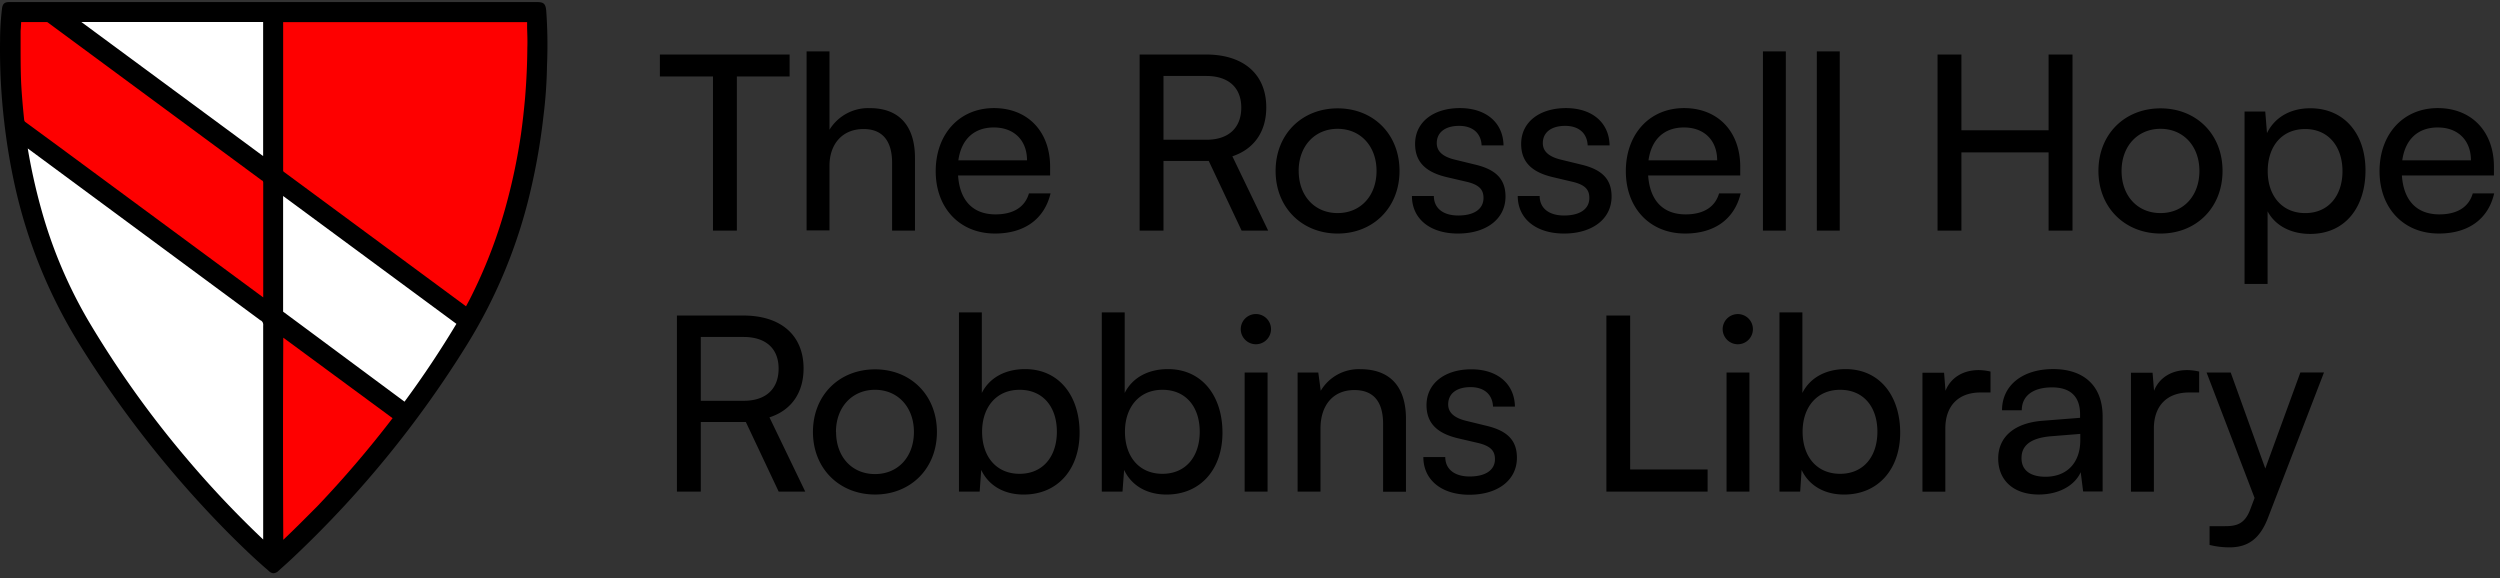 <svg xmlns="http://www.w3.org/2000/svg" width="173" height="40" fill="none"><rect width="100%" height="100%" fill="#333333" stroke="none"/><path fill="#000" d="M45.664 5.29V3.773h8.977V5.29h-3.65v10.667h-1.653V5.29h-3.674ZM57.4 15.942h-1.584V3.555H57.4v5.424a3.142 3.142 0 0 1 2.798-1.496c2.11 0 3.118 1.332 3.118 3.438v5.036h-1.583v-4.686c0-1.666-.793-2.342-1.972-2.342-1.535 0-2.36 1.113-2.36 2.528v4.485ZM68.847 16.16c-2.426 0-4.096-1.753-4.096-4.314s1.634-4.366 4.027-4.366c2.343 0 3.89 1.62 3.89 4.064v.598h-6.37c.117 1.736 1.026 2.693 2.594 2.693 1.23 0 2.038-.506 2.31-1.451h1.496c-.43 1.783-1.813 2.777-3.85 2.777Zm-.069-7.34c-1.382 0-2.259.827-2.46 2.275h4.752c0-1.377-.891-2.274-2.292-2.274ZM80.513 15.957h-1.651V3.773h4.602c2.612 0 4.162 1.382 4.162 3.657 0 1.69-.85 2.887-2.346 3.387l2.477 5.14H85.92l-2.274-4.82h-3.133v4.82Zm0-10.7v4.414h2.972c1.534 0 2.411-.826 2.411-2.224 0-1.397-.897-2.19-2.426-2.19h-2.957ZM88.272 11.828c0-2.543 1.82-4.33 4.297-4.33 2.477 0 4.278 1.796 4.278 4.33s-1.819 4.333-4.278 4.333c-2.46 0-4.297-1.787-4.297-4.333Zm1.598 0c0 1.72 1.098 2.917 2.693 2.917 1.594 0 2.693-1.197 2.693-2.917 0-1.72-1.114-2.914-2.693-2.914-1.58 0-2.696 1.196-2.696 2.914h.003ZM97.706 13.563h1.517c0 .844.64 1.35 1.685 1.35 1.113 0 1.75-.455 1.75-1.215 0-.553-.269-.898-1.128-1.11l-1.448-.338c-1.466-.353-2.157-1.077-2.157-2.292 0-1.517 1.28-2.478 3.099-2.478 1.82 0 2.993 1.012 3.02 2.58h-1.517c-.036-.826-.599-1.35-1.553-1.35-.955 0-1.55.44-1.55 1.197 0 .556.404.928 1.214 1.131l1.449.353c1.4.335 2.094.979 2.094 2.208 0 1.568-1.346 2.562-3.291 2.562-1.945 0-3.184-1.03-3.184-2.598ZM105.028 13.563h1.517c0 .844.64 1.35 1.685 1.35 1.113 0 1.753-.455 1.753-1.215 0-.553-.269-.898-1.131-1.11l-1.43-.338c-1.467-.353-2.158-1.077-2.158-2.292 0-1.517 1.281-2.478 3.1-2.478 1.819 0 2.992 1.012 3.019 2.58h-1.517c-.036-.826-.598-1.35-1.553-1.35-.954 0-1.55.44-1.55 1.197 0 .556.404.928 1.215 1.131l1.448.353c1.401.335 2.095.979 2.095 2.208 0 1.568-1.35 2.562-3.291 2.562-1.942 0-3.202-1.03-3.202-2.598ZM116.604 16.16c-2.426 0-4.096-1.753-4.096-4.314s1.634-4.366 4.028-4.366c2.342 0 3.889 1.62 3.889 4.064v.598h-6.373c.12 1.736 1.029 2.693 2.597 2.693 1.23 0 2.038-.506 2.31-1.451h1.496c-.431 1.783-1.813 2.777-3.851 2.777Zm-.068-7.34c-1.383 0-2.259.827-2.46 2.275h4.752c0-1.377-.892-2.274-2.292-2.274ZM123.579 15.957h-1.583V3.555h1.583v12.402ZM127.31 15.957h-1.586V3.555h1.586v12.402ZM135.73 15.957h-1.652V3.773h1.652v5.242h6.032V3.773h1.655v12.184h-1.655v-5.41h-6.032v5.41ZM145.212 11.828c0-2.543 1.819-4.33 4.297-4.33 2.477 0 4.291 1.787 4.291 4.33s-1.82 4.333-4.282 4.333c-2.463 0-4.306-1.787-4.306-4.333Zm1.601 0c0 1.72 1.095 2.917 2.693 2.917s2.693-1.197 2.693-2.917c0-1.72-1.113-2.914-2.693-2.914s-2.693 1.196-2.693 2.914ZM155.323 19.65V7.716h1.433l.12 1.496c.553-1.131 1.666-1.72 2.992-1.72 2.357 0 3.824 1.768 3.824 4.296 0 2.528-1.383 4.399-3.824 4.399-1.317 0-2.412-.554-2.951-1.565v5.026h-1.594Zm1.603-7.804c0 1.684.976 2.9 2.595 2.9 1.618 0 2.579-1.216 2.579-2.9 0-1.685-.961-2.917-2.579-2.917-1.619 0-2.595 1.196-2.595 2.917ZM168.76 16.16c-2.426 0-4.096-1.753-4.096-4.314s1.634-4.366 4.027-4.366c2.343 0 3.89 1.62 3.89 4.064v.598h-6.37c.117 1.736 1.026 2.693 2.594 2.693 1.23 0 2.038-.506 2.31-1.451h1.481c-.41 1.783-1.792 2.777-3.836 2.777Zm-.063-7.34c-1.382 0-2.259.827-2.459 2.275h4.751c0-1.377-.891-2.274-2.292-2.274ZM48.495 34.02h-1.652V21.835h4.602c2.612 0 4.162 1.382 4.162 3.66 0 1.684-.844 2.896-2.36 3.386l2.477 5.14h-1.838l-2.274-4.82h-3.117v4.82Zm0-10.702v4.416h2.974c1.535 0 2.411-.826 2.411-2.226s-.897-2.19-2.426-2.19h-2.96ZM56.256 29.892c0-2.547 1.822-4.333 4.3-4.333 2.477 0 4.279 1.795 4.279 4.332 0 2.538-1.82 4.33-4.28 4.33-2.459 0-4.299-1.786-4.299-4.33Zm1.601 0c0 1.717 1.095 2.914 2.693 2.914s2.693-1.197 2.693-2.914c0-1.718-1.113-2.918-2.693-2.918s-2.702 1.197-2.702 2.918h.009ZM67.794 34.02H66.36V21.616h1.582v5.578c.539-1.078 1.652-1.652 2.993-1.652 2.357 0 3.773 1.855 3.773 4.401 0 2.493-1.481 4.28-3.875 4.28-1.299 0-2.394-.572-2.932-1.703l-.108 1.502Zm.167-4.146c0 1.72.979 2.914 2.595 2.914 1.615 0 2.579-1.197 2.579-2.914 0-1.718-.96-2.9-2.58-2.9-1.618 0-2.594 1.215-2.594 2.9ZM77.677 34.02h-1.433V21.616h1.585v5.578c.539-1.078 1.652-1.652 2.993-1.652 2.357 0 3.773 1.855 3.773 4.401 0 2.493-1.481 4.28-3.875 4.28-1.299 0-2.394-.572-2.932-1.703l-.111 1.502Zm.17-4.146c0 1.72.976 2.914 2.595 2.914 1.618 0 2.579-1.197 2.579-2.914 0-1.718-.96-2.9-2.58-2.9-1.618 0-2.594 1.215-2.594 2.9ZM86.905 23.823a1.05 1.05 0 0 1-1.045-1.044 1.047 1.047 0 0 1 2.095 0 1.05 1.05 0 0 1-1.05 1.044Zm-.775 10.198v-8.244h1.586v8.244H86.13ZM91.378 34.02h-1.583v-8.243h1.43l.17 1.266a3.054 3.054 0 0 1 2.73-1.496c2.175 0 3.168 1.331 3.168 3.438v5.042H95.71v-4.692c0-1.67-.774-2.343-1.99-2.343-1.48 0-2.342 1.062-2.342 2.663v4.366ZM98.496 31.627h1.517c0 .84.64 1.346 1.685 1.346 1.113 0 1.753-.454 1.753-1.196 0-.557-.272-.898-1.131-1.114l-1.448-.338c-1.466-.353-2.157-1.077-2.157-2.292 0-1.514 1.28-2.477 3.099-2.477 1.82 0 2.993 1.011 3.019 2.58h-1.517c-.035-.827-.598-1.347-1.552-1.347-.955 0-1.55.436-1.55 1.196 0 .554.404.925 1.214 1.129l1.449.353c1.4.338 2.094.978 2.094 2.208 0 1.568-1.346 2.561-3.291 2.561-1.945 0-3.184-1.041-3.184-2.609ZM112.807 21.834v10.652h5.359v1.535h-7.004V21.834h1.645ZM120.252 23.823a1.051 1.051 0 0 1-1.044-1.044 1.048 1.048 0 0 1 1.787-.74 1.045 1.045 0 0 1-.743 1.784Zm-.775 10.198v-8.244h1.583v8.244h-1.583ZM124.573 34.02h-1.434V21.616h1.586v5.578c.539-1.078 1.652-1.652 2.992-1.652 2.361 0 3.776 1.855 3.776 4.401 0 2.493-1.496 4.28-3.889 4.28-1.296 0-2.394-.572-2.933-1.703l-.098 1.502Zm.167-4.146c0 1.72.979 2.914 2.597 2.914 1.619 0 2.579-1.197 2.579-2.914 0-1.718-.96-2.9-2.579-2.9-1.618 0-2.597 1.215-2.597 2.9ZM137.744 25.712v1.448h-.7c-1.496 0-2.427.897-2.427 2.495v4.366h-1.583v-8.226h1.496l.099 1.248c.338-.862 1.164-1.433 2.295-1.433.276.003.551.037.82.102ZM141.089 34.221c-1.768 0-2.813-.993-2.813-2.492 0-1.5 1.128-2.463 3.067-2.612l2.598-.204v-.236c0-1.383-.826-1.87-1.939-1.87-1.332 0-2.095.598-2.095 1.583h-1.367c0-1.718 1.415-2.85 3.539-2.85 2.041 0 3.423 1.081 3.423 3.292v5.177h-1.349l-.168-1.332c-.433.955-1.555 1.544-2.896 1.544Zm.458-1.23c1.496 0 2.409-.978 2.409-2.528v-.437l-2.095.168c-1.397.134-1.972.673-1.972 1.496-.012.864.629 1.301 1.658 1.301ZM152.181 25.712v1.448h-.706c-1.496 0-2.427.897-2.427 2.495v4.366h-1.586v-8.226h1.496l.102 1.248c.335-.862 1.161-1.433 2.292-1.433.279.003.557.037.829.102ZM152.902 37.71v-1.299h1.062c.757 0 1.365-.116 1.754-1.16l.299-.793-3.321-8.678h1.669l2.394 6.643 2.426-6.646h1.634l-3.89 10.096c-.553 1.415-1.379 2.005-2.645 2.005-.466 0-.93-.056-1.382-.168ZM37.796.711c-.048-.452-.177-.568-.635-.568H.636C.32.143.187.256.14.585a19.123 19.123 0 0 0-.135 2.22 43.296 43.296 0 0 0 .3 5.742c.167 1.441.408 2.872.72 4.288A35.188 35.188 0 0 0 5.47 23.78a74.202 74.202 0 0 0 10.358 13.127c1.068 1.071 1.918 1.87 2.774 2.603.083.09.198.148.32.159a.539.539 0 0 0 .356-.174c.404-.362.823-.733 1.227-1.125a73.118 73.118 0 0 0 11.84-14.566 35.477 35.477 0 0 0 4.365-10.592c.403-1.707.702-3.436.898-5.18.145-1.16.227-2.327.245-3.497a33.257 33.257 0 0 0-.056-3.824Z"/><path fill="#fff" d="M18.05 22.173h-.018L1.92 10.271c.242 1.445.562 2.876.958 4.287a32.37 32.37 0 0 0 3.246 7.654 69.634 69.634 0 0 0 6.748 9.464 69.565 69.565 0 0 0 5.34 5.658V22.538a.417.417 0 0 0-.03-.221.36.36 0 0 0-.131-.144ZM19.591 13.562v8.004c2.828 2.094 5.616 4.165 8.402 6.23a68.19 68.19 0 0 0 3.59-5.386l-11.992-8.848ZM18.209 1.521H5.627l12.582 9.28V1.52Z"/><path fill="#FE0000" d="M36.476 1.952V1.53H19.594v10.311l.057.057 12.597 9.297c.167-.3.332-.62.484-.934a34.022 34.022 0 0 0 2.34-6.241c.421-1.563.749-3.15.982-4.752.11-.784.2-1.6.281-2.492.096-1.173.15-2.343.156-3.477.017-.45 0-.898-.015-1.347ZM18.134 12.485h-.015l-14.77-10.9a.194.194 0 0 0-.113-.058H1.465l-.018.3c0 .113-.018.23-.021.347v.861c0 .898 0 1.835.039 2.73.045.816.116 1.657.212 2.566l.048.09 2.268 1.664L18.215 20.58v-7.923a.236.236 0 0 0-.018-.105.156.156 0 0 0-.063-.068ZM19.603 37.355c.724-.685 1.466-1.427 2.394-2.363a74.658 74.658 0 0 0 5.17-6.054l-7.564-5.571a1358.62 1358.62 0 0 0 0 13.988Z"/></svg>